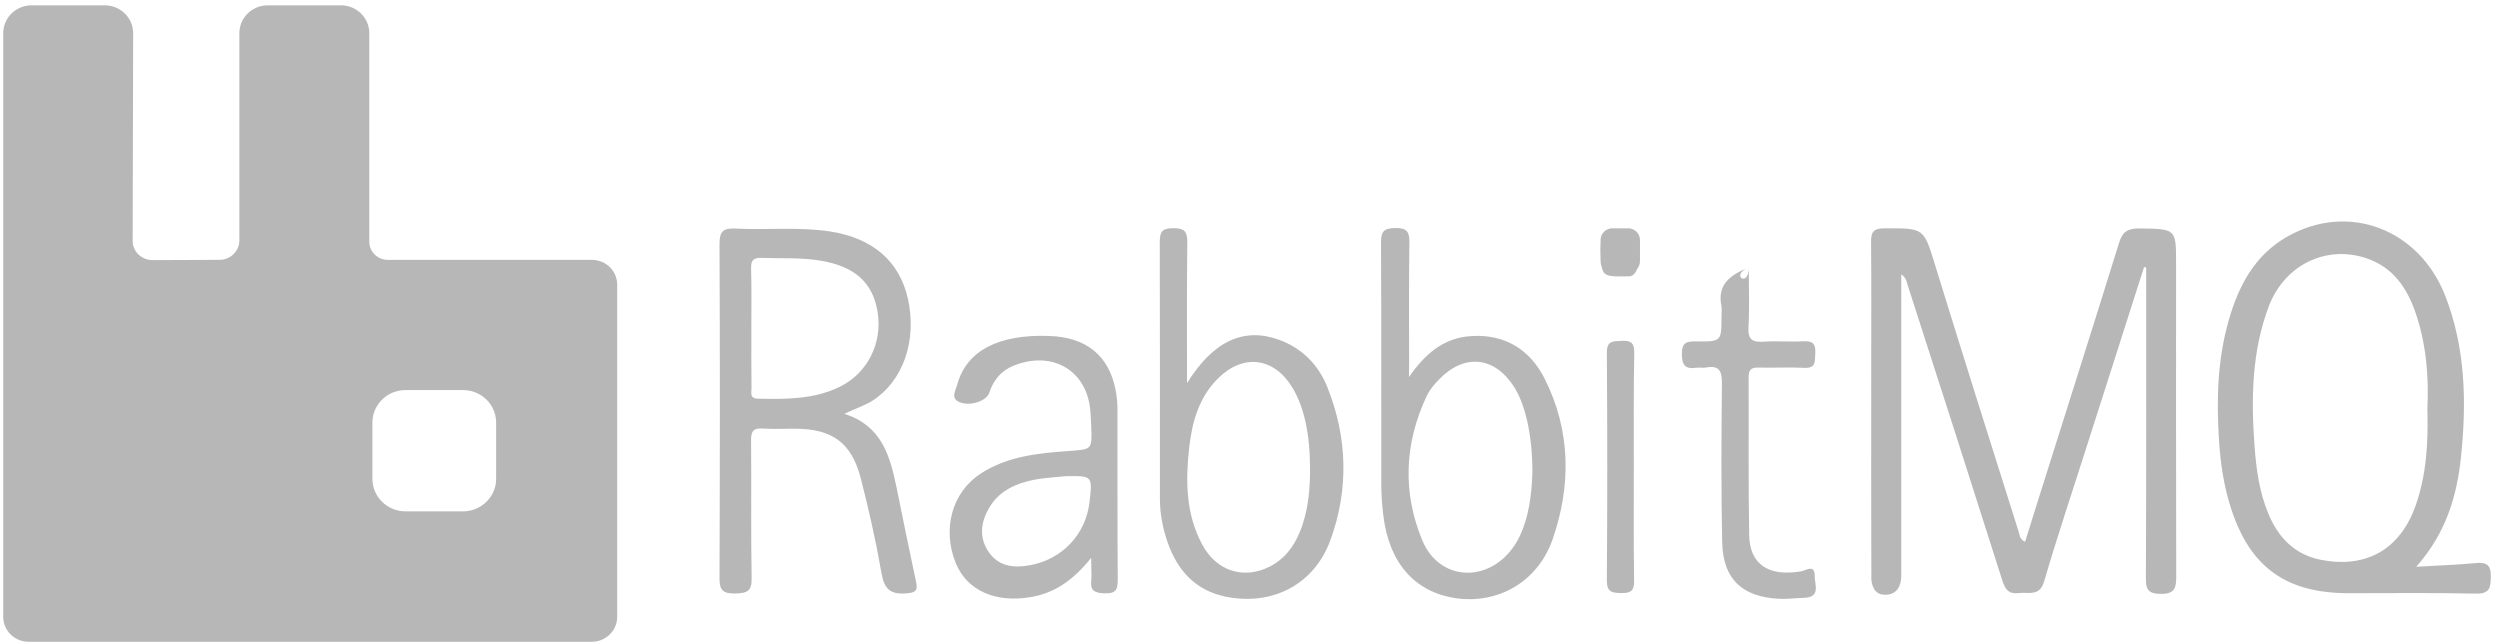 <?xml version="1.0" encoding="UTF-8"?>
<svg width="175px" height="45px" viewBox="0 0 175 45" version="1.1" xmlns="http://www.w3.org/2000/svg" xmlns:xlink="http://www.w3.org/1999/xlink">
    <title>F929F1D8-82F3-497E-88B1-1B98475278D8</title>
    <g id="Page-1" stroke="none" stroke-width="1" fill="none" fill-rule="evenodd" opacity="0.7">
        <g id="White-Label-Page" transform="translate(-633, -16693)" fill="#999999" fill-rule="nonzero">
            <g id="Group-40-Copy-2" transform="translate(633, 16693)">
                <path d="M41.425,18.19 L27.143,18.19 C26.422,18.19 25.851,17.614 25.851,16.923 L25.851,2.329 C25.851,1.243 24.962,0.371 23.854,0.371 L18.752,0.371 C17.645,0.371 16.755,1.243 16.755,2.329 L16.755,16.824 C16.755,17.581 16.134,18.19 15.362,18.19 L10.68,18.207 C9.908,18.207 9.27,17.598 9.287,16.841 L9.321,2.33 C9.321,1.244 8.431,0.371 7.324,0.371 L2.222,0.371 C1.114,0.371 0.225,1.244 0.225,2.33 L0.225,43.181 C0.225,44.135 1.014,44.925 2.004,44.925 L41.425,44.925 C42.398,44.925 43.204,44.151 43.204,43.181 L43.204,19.933 C43.204,18.962 42.415,18.189 41.425,18.189 L41.425,18.19 Z M97.673,15.962 C98.521,15.953 98.667,16.259 98.657,16.994 C98.618,19.782 98.638,22.58 98.638,25.368 C98.628,25.712 98.628,26.046 98.628,26.39 L98.628,26.39 C99.748,24.795 101.014,23.649 102.982,23.525 C105.388,23.372 107.131,24.509 108.144,26.543 C109.956,30.171 109.985,33.981 108.69,37.734 C107.657,40.723 104.881,42.289 101.94,41.878 C99.037,41.468 97.216,39.396 96.826,36.034 C96.738,35.309 96.69,34.573 96.69,33.838 C96.68,28.214 96.7,22.599 96.67,16.975 C96.67,16.201 96.865,15.972 97.673,15.962 Z M82.147,15.972 C83.014,15.972 83.112,16.306 83.112,17.022 C83.073,20.183 83.092,23.344 83.092,26.82 C84.933,23.85 87.076,22.895 89.531,23.783 C91.157,24.375 92.287,25.54 92.911,27.087 C94.323,30.62 94.43,34.249 93.125,37.82 C91.985,40.943 89.024,42.432 85.781,41.764 C83.648,41.315 82.42,39.911 81.739,37.982 C81.378,36.961 81.183,35.891 81.193,34.803 C81.193,28.873 81.203,22.933 81.183,17.003 C81.183,16.278 81.28,15.972 82.147,15.972 Z M122.414,18.732 C122.414,20.183 122.472,21.549 122.394,22.905 C122.345,23.774 122.667,23.974 123.475,23.917 C124.391,23.85 125.326,23.945 126.251,23.888 C126.943,23.85 127.108,24.127 127.069,24.738 C127.03,25.263 127.157,25.798 126.29,25.75 C125.228,25.693 124.157,25.76 123.086,25.731 C122.589,25.721 122.404,25.874 122.404,26.381 C122.423,30.076 122.375,33.771 122.443,37.467 C122.482,39.51 123.806,40.37 126.047,39.997 C126.119,39.986 126.202,39.957 126.289,39.926 L126.422,39.878 C126.733,39.771 127.044,39.717 127.03,40.332 C127.021,40.914 127.488,41.831 126.241,41.85 C125.677,41.86 125.102,41.945 124.537,41.917 C121.936,41.783 120.612,40.532 120.553,37.963 C120.475,34.268 120.495,30.573 120.534,26.877 C120.543,26.008 120.388,25.54 119.394,25.731 C119.19,25.769 118.966,25.712 118.751,25.741 C117.953,25.865 117.738,25.55 117.729,24.767 C117.729,23.946 118.089,23.889 118.751,23.898 C120.504,23.917 120.504,23.898 120.504,22.141 C120.504,21.893 120.543,21.645 120.495,21.406 C120.212,19.935 121.069,19.248 122.414,18.732 L122.299,18.78 C121.15,19.302 122.414,20.14 122.414,18.732 L122.414,18.732 Z M73.43,23.516 C76.031,23.602 77.609,24.872 78.086,27.268 C78.174,27.708 78.222,28.166 78.222,28.615 C78.232,32.597 78.212,36.569 78.242,40.551 C78.242,41.219 78.164,41.554 77.346,41.535 C76.615,41.516 76.294,41.344 76.391,40.599 C76.42,40.188 76.381,39.778 76.381,39.052 C75.115,40.627 73.82,41.525 72.115,41.802 C69.651,42.213 67.664,41.315 66.895,39.396 C65.94,37.018 66.651,34.449 68.648,33.151 C70.528,31.928 72.7,31.718 74.872,31.565 C76.44,31.451 76.44,31.47 76.391,29.914 C76.381,29.57 76.352,29.216 76.333,28.873 C76.158,25.979 73.713,24.49 70.956,25.597 C70.07,25.951 69.544,26.61 69.252,27.488 C69.057,28.08 67.888,28.472 67.138,28.137 C66.534,27.87 66.895,27.335 66.992,26.963 C67.635,24.566 69.856,23.392 73.43,23.516 Z M51.495,16 C53.697,16.115 55.908,15.867 58.099,16.201 C61.08,16.659 62.96,18.273 63.554,20.909 C64.206,23.859 63.213,26.695 61.041,28.07 C60.466,28.414 59.823,28.624 59.102,28.968 C61.713,29.789 62.297,31.9 62.755,34.106 C63.203,36.292 63.641,38.479 64.109,40.656 C64.226,41.219 64.245,41.477 63.466,41.535 C62.297,41.63 61.898,41.219 61.703,40.112 C61.313,37.887 60.817,35.662 60.252,33.475 C59.599,30.973 58.255,30.019 55.645,30.009 C54.895,30.009 54.145,30.047 53.404,29.999 C52.732,29.951 52.567,30.19 52.576,30.83 C52.606,34.038 52.557,37.256 52.615,40.465 C52.635,41.382 52.304,41.525 51.466,41.544 C50.56,41.563 50.356,41.276 50.365,40.427 C50.395,32.644 50.404,24.862 50.365,17.079 C50.365,16.201 50.609,15.953 51.495,16 Z M114.397,24.728 C114.349,27.393 114.368,30.047 114.368,32.692 C114.368,35.347 114.349,38.001 114.388,40.647 C114.398,41.344 114.173,41.525 113.492,41.515 C112.82,41.506 112.479,41.439 112.479,40.627 C112.518,35.318 112.518,30.019 112.479,24.709 C112.469,23.85 112.888,23.888 113.511,23.859 C114.222,23.821 114.407,24.041 114.397,24.728 Z M100.771,26.524 C100.43,26.867 100.089,27.259 99.885,27.689 C98.307,31.021 98.16,34.449 99.563,37.83 C100.586,40.293 103.333,40.799 105.251,39.071 C105.894,38.488 106.323,37.772 106.615,36.98 C107.121,35.614 107.238,34.191 107.268,32.96 C107.258,30.458 106.781,28.347 106.001,27.106 C104.647,24.967 102.544,24.719 100.771,26.524 Z M85.284,26.466 C83.93,27.803 83.453,29.503 83.248,31.298 C82.985,33.647 82.995,35.977 84.164,38.135 C85.167,39.988 87.057,40.57 88.859,39.673 C89.891,39.157 90.544,38.297 90.972,37.276 C91.576,35.815 91.712,34.287 91.703,32.75 C91.693,30.343 91.274,28.433 90.446,27.097 C89.161,25.015 87.037,24.748 85.284,26.466 Z M74.618,33.332 C73.917,33.409 73.196,33.437 72.505,33.561 C71.18,33.809 69.972,34.316 69.261,35.519 C68.648,36.55 68.502,37.629 69.232,38.67 C69.933,39.663 70.976,39.768 72.086,39.568 C74.355,39.157 76.002,37.409 76.265,35.156 C76.479,33.313 76.479,33.303 74.618,33.332 Z M32.413,27.304 C33.688,27.304 34.729,28.324 34.729,29.575 L34.729,33.523 C34.729,34.774 33.688,35.794 32.413,35.794 L28.385,35.794 C27.11,35.794 26.069,34.774 26.069,33.523 L26.069,29.575 C26.069,28.324 27.11,27.304 28.385,27.304 L32.413,27.304 Z M52.577,18.779 C52.616,20.183 52.596,21.577 52.596,22.971 L52.596,22.971 C52.596,24.366 52.586,25.76 52.606,27.154 C52.606,27.469 52.46,27.899 53.044,27.908 C55.002,27.946 56.97,27.965 58.781,27.077 C60.729,26.123 61.791,24.003 61.431,21.826 C61.09,19.763 59.823,18.646 57.437,18.245 C56.054,18.016 54.671,18.101 53.288,18.054 C52.703,18.035 52.567,18.254 52.577,18.779 Z M113.306,16.23 C114.681,16.372 114.788,16.267 114.796,17.52 L114.797,17.834 L114.797,17.834 C114.797,18.073 114.67,19.333 114.047,19.343 C112.06,19.372 112.118,19.391 112.04,17.481 C112.05,16.469 112.313,16.335 113.306,16.23 Z" id="Combined-Shape"></path>
                <path d="M150.085,18.694 C148.712,23 147.339,27.307 145.956,31.613 C144.991,34.64 143.978,37.648 143.092,40.694 C142.771,41.783 142.011,41.43 141.319,41.515 C140.608,41.601 140.365,41.267 140.16,40.627 C137.978,33.743 135.767,26.867 133.547,19.992 C133.469,19.744 133.449,19.448 133.089,19.209 L133.089,40.293 C133.089,41.191 132.631,41.668 131.91,41.63 C131.151,41.63 130.995,40.838 130.995,40.503 C130.975,35.691 130.985,30.868 130.985,26.056 C130.985,23.019 131.004,19.983 130.975,16.946 C130.965,16.239 131.141,15.982 131.92,15.982 C134.706,15.972 134.657,15.953 135.465,18.579 C137.384,24.814 139.352,31.031 141.319,37.257 C141.387,37.467 141.368,37.744 141.758,37.925 C142.04,37.008 142.313,36.13 142.595,35.242 C144.514,29.15 146.452,23.067 148.342,16.975 C148.585,16.182 148.985,15.982 149.783,15.991 C152.326,16.029 152.326,16.001 152.326,18.464 C152.326,25.76 152.316,33.055 152.335,40.351 C152.335,41.124 152.257,41.582 151.264,41.573 C150.397,41.563 150.202,41.286 150.212,40.484 C150.241,33.609 150.232,26.734 150.232,19.849 L150.232,18.732 C150.173,18.713 150.134,18.703 150.085,18.693 L150.085,18.694 Z M169.137,39.673 C170.715,39.577 172.011,39.539 173.306,39.415 C174.095,39.338 174.377,39.577 174.358,40.379 C174.348,41.153 174.28,41.573 173.287,41.554 C170.335,41.487 167.384,41.525 164.423,41.525 C160.059,41.525 157.537,39.739 156.193,35.652 C155.667,34.058 155.423,32.415 155.326,30.735 C155.15,27.946 155.228,25.177 155.998,22.465 C156.68,20.059 157.79,17.891 160.089,16.574 C164.365,14.129 169.361,16.02 171.183,20.746 C172.576,24.356 172.663,28.09 172.283,31.861 C172.001,34.659 171.261,37.276 169.137,39.673 L169.137,39.673 Z M169.916,28.615 C170.024,26.4 169.848,24.079 169.069,21.835 C168.465,20.126 167.511,18.713 165.66,18.082 C162.845,17.127 159.913,18.531 158.813,21.453 C157.615,24.623 157.576,27.927 157.819,31.241 C157.936,32.835 158.15,34.421 158.774,35.929 C159.465,37.62 160.624,38.832 162.494,39.195 C165.66,39.797 167.998,38.441 169.079,35.433 C169.848,33.265 169.985,31.021 169.916,28.615 L169.916,28.615 Z" id="Shape"></path>
                <path d="M113.969,19.104 L112.868,19.104 C112.41,19.104 112.04,18.741 112.04,18.292 L112.04,16.793 C112.04,16.344 112.41,15.982 112.868,15.982 L113.969,15.982 C114.427,15.982 114.797,16.344 114.797,16.793 L114.797,18.292 C114.797,18.741 114.427,19.104 113.969,19.104 Z" id="Shape"></path>
            </g>
        </g>
    </g>
</svg>